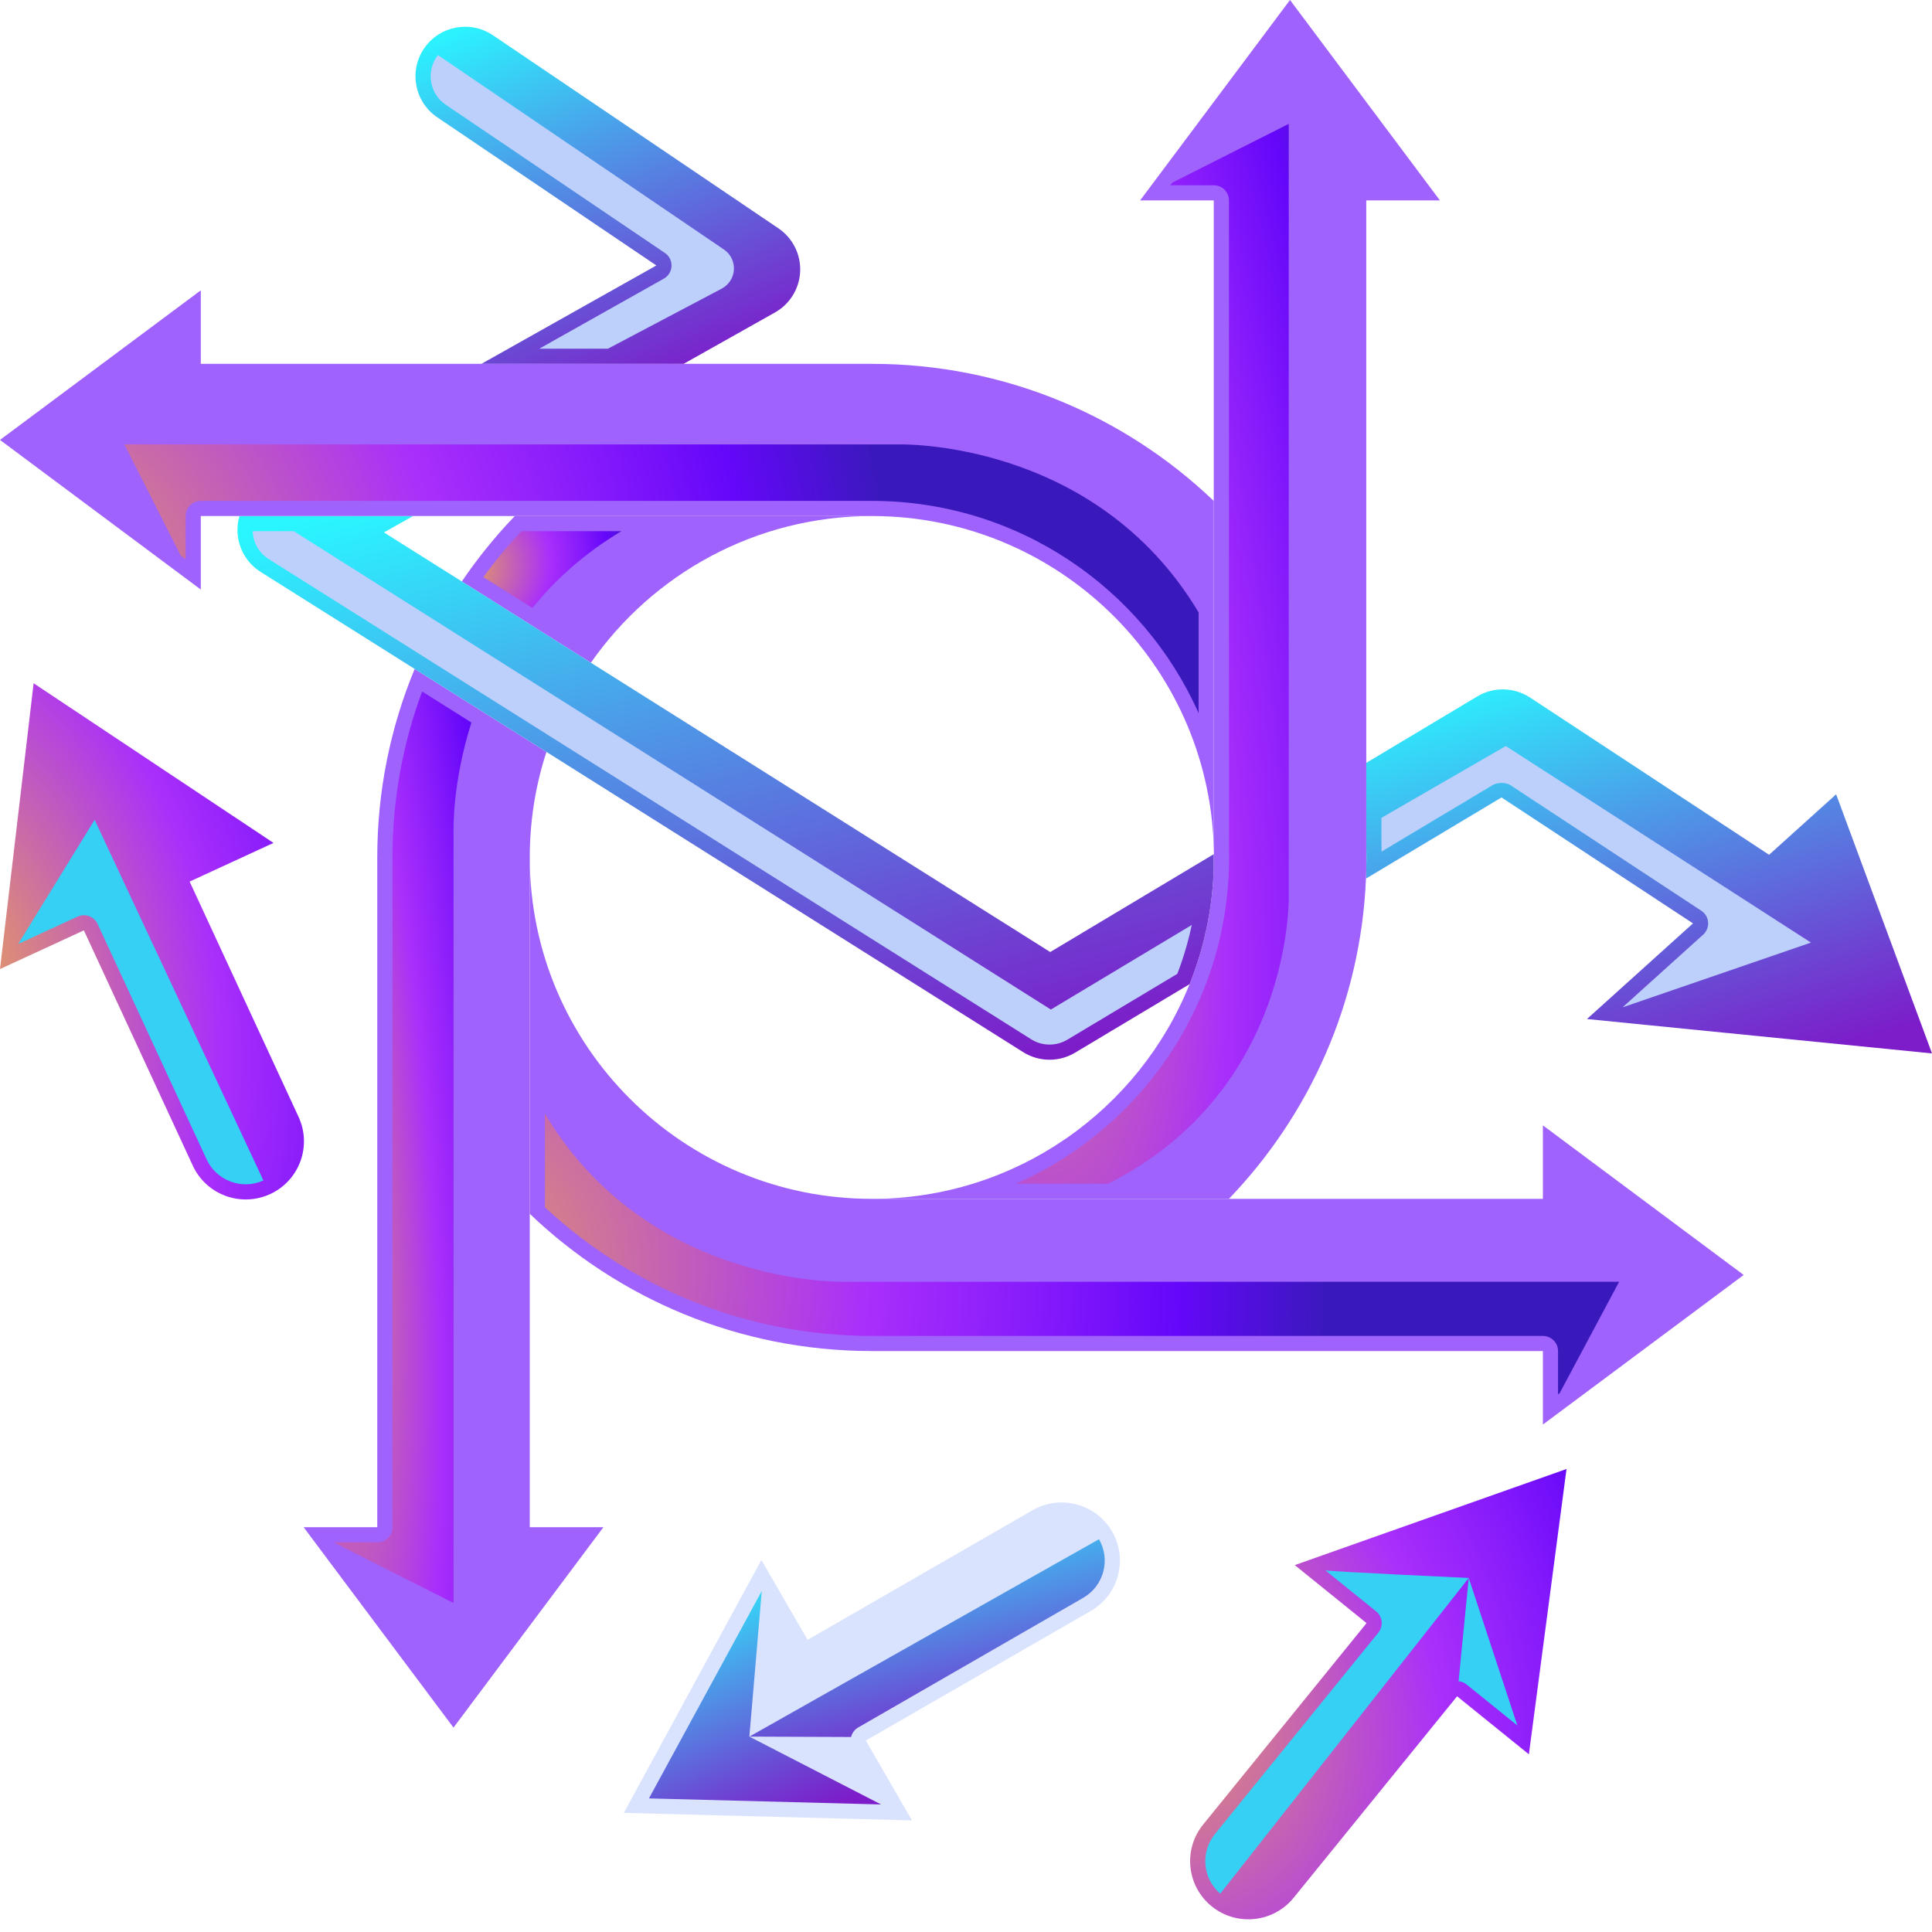 <svg width="74" height="74" viewBox="0 0 74 74" fill="none" xmlns="http://www.w3.org/2000/svg">
<path fill-rule="evenodd" clip-rule="evenodd" d="M33.163 66.667L34.932 69.726L23.893 69.438L29.163 59.752L30.932 62.81L39.547 57.846C40.614 57.231 41.979 57.596 42.595 58.661C43.212 59.726 42.846 61.088 41.779 61.703L33.163 66.667Z" fill="#DAE3FE"/>
<path fill-rule="evenodd" clip-rule="evenodd" d="M52.342 62.169L49.592 59.947L60.001 56.266L58.56 67.194L55.81 64.972L49.55 72.688C48.775 73.644 47.37 73.792 46.412 73.018C45.454 72.244 45.306 70.841 46.082 69.885L52.342 62.169Z" fill="url(#paint0_radial_13104_9850)"/>
<path fill-rule="evenodd" clip-rule="evenodd" d="M52.331 29.22L56.582 26.675C57.209 26.3 57.996 26.317 58.606 26.718L67.76 32.74L70.328 30.424L74 40.348L60.784 39.031L64.845 35.368C62.273 33.676 57.512 30.544 57.512 30.544L52.32 33.651C52.324 33.544 52.328 33.436 52.331 33.328C52.335 33.167 52.337 33.005 52.337 32.842C52.337 32.68 52.335 32.518 52.331 32.356V29.22Z" fill="url(#paint1_linear_13104_9850)"/>
<path fill-rule="evenodd" clip-rule="evenodd" d="M52.331 33.329C52.328 33.437 52.324 33.544 52.32 33.651C52.119 38.404 50.157 42.704 47.069 45.92H33.394C38.907 45.92 43.63 42.513 45.563 37.696C46.118 36.313 46.442 34.814 46.49 33.247C46.494 33.112 46.496 32.978 46.496 32.842C46.496 32.799 46.496 32.756 46.496 32.712C46.495 32.621 46.493 32.529 46.49 32.438V7.676H43.669L49.41 0L55.152 7.676H52.331V33.329Z" fill="#9F62FC"/>
<path fill-rule="evenodd" clip-rule="evenodd" d="M33.393 45.919H59.096V43.104L66.787 48.834L59.096 54.564V51.748H33.393C28.311 51.748 23.694 49.747 20.291 46.491V32.842C20.291 40.06 26.162 45.919 33.393 45.919Z" fill="#9F62FC"/>
<path fill-rule="evenodd" clip-rule="evenodd" d="M3.212 35.635L0 37.117L1.288 26.17L10.475 32.286L7.263 33.767L11.436 42.78C11.953 43.897 11.466 45.22 10.347 45.736C9.228 46.252 7.902 45.765 7.385 44.648L3.212 35.635Z" fill="url(#paint2_radial_13104_9850)"/>
<path fill-rule="evenodd" clip-rule="evenodd" d="M20.291 32.842V58.495H23.112L17.37 66.171L11.629 58.495H14.45V32.842C14.45 30.286 14.96 27.847 15.883 25.622L20.93 28.8C20.515 30.073 20.291 31.432 20.291 32.842Z" fill="#9F62FC"/>
<path fill-rule="evenodd" clip-rule="evenodd" d="M33.394 19.765C28.939 19.765 25 21.989 22.632 25.384L17.689 22.272C18.294 21.379 18.973 20.541 19.718 19.765H33.394Z" fill="#9F62FC"/>
<path fill-rule="evenodd" clip-rule="evenodd" d="M39.186 40.297L9.982 21.905C9.416 21.549 9.08 20.921 9.096 20.253C9.1 20.086 9.127 19.922 9.173 19.765H15.821L14.706 20.393L17.69 22.272L22.632 25.384C30.124 30.103 40.226 36.465 40.226 36.465L46.49 32.716V33.247C46.443 34.814 46.118 36.313 45.563 37.696L41.178 40.32C40.563 40.688 39.793 40.68 39.186 40.297Z" fill="url(#paint3_linear_13104_9850)"/>
<path fill-rule="evenodd" clip-rule="evenodd" d="M33.394 19.765H7.691V22.581L0 16.85L7.691 11.12V13.936H33.394C38.472 13.936 43.087 15.935 46.49 19.187V32.438C46.276 25.407 40.49 19.765 33.394 19.765Z" fill="#9F62FC"/>
<path fill-rule="evenodd" clip-rule="evenodd" d="M18.44 13.936L25.14 10.168L16.748 4.493C15.88 3.906 15.652 2.725 16.241 1.858C16.829 0.991 18.012 0.764 18.881 1.351L29.815 8.745C30.36 9.114 30.675 9.738 30.648 10.395C30.621 11.051 30.256 11.647 29.682 11.969L26.185 13.936H18.44Z" fill="url(#paint4_linear_13104_9850)"/>
<path fill-rule="evenodd" clip-rule="evenodd" d="M44.905 6.994L49.362 4.744V34.329C49.362 34.329 49.534 41.773 42.442 45.339H38.917C42.179 43.9 44.773 41.225 46.103 37.911C46.682 36.467 47.021 34.902 47.071 33.265V33.264C47.076 33.124 47.078 32.983 47.078 32.842C47.078 32.797 47.078 32.752 47.077 32.706V32.705C47.076 32.613 47.074 32.521 47.072 32.429V7.676C47.072 7.356 46.812 7.096 46.49 7.096H44.828C44.828 7.096 44.855 7.06 44.905 6.994Z" fill="url(#paint5_radial_13104_9850)"/>
<path fill-rule="evenodd" clip-rule="evenodd" d="M6.926 21.286L4.765 17.022H34.408C34.408 17.022 41.929 16.794 45.909 23.456V27.315C43.782 22.528 38.976 19.185 33.394 19.185C33.394 19.185 15.819 19.185 15.816 19.185H9.184C9.177 19.185 9.169 19.185 9.161 19.185H7.692C7.371 19.185 7.11 19.445 7.11 19.765V21.424C7.11 21.424 7.044 21.375 6.926 21.286Z" fill="url(#paint6_radial_13104_9850)"/>
<path fill-rule="evenodd" clip-rule="evenodd" d="M20.872 42.66C24.853 49.322 32.374 49.095 32.374 49.095H62.016L59.738 53.362L59.677 53.408V51.749C59.677 51.428 59.417 51.169 59.096 51.169H33.394C28.556 51.169 24.153 49.297 20.872 46.241V42.66Z" fill="url(#paint7_radial_13104_9850)"/>
<path fill-rule="evenodd" clip-rule="evenodd" d="M23.802 20.345C22.371 21.199 21.258 22.217 20.392 23.287L18.516 22.106C18.963 21.489 19.449 20.901 19.969 20.345H23.802Z" fill="url(#paint8_radial_13104_9850)"/>
<path fill-rule="evenodd" clip-rule="evenodd" d="M18.056 27.675C17.317 29.996 17.372 31.814 17.372 31.814V61.399L12.796 59.084L12.789 59.074H14.451C14.772 59.074 15.032 58.815 15.032 58.494V32.842C15.032 30.608 15.433 28.467 16.168 26.486L18.056 27.675Z" fill="url(#paint9_radial_13104_9850)"/>
<path fill-rule="evenodd" clip-rule="evenodd" d="M16.774 2.111L27.728 9.557C27.983 9.73 28.128 10.023 28.11 10.329C28.093 10.636 27.916 10.911 27.644 11.055L23.285 13.356H20.656L25.426 10.673C25.601 10.574 25.713 10.392 25.721 10.192C25.729 9.991 25.633 9.8 25.466 9.688L17.075 4.013C16.471 3.605 16.314 2.785 16.722 2.183C16.739 2.158 16.756 2.134 16.774 2.111Z" fill="#BDD0FB"/>
<path fill-rule="evenodd" clip-rule="evenodd" d="M11.252 20.345L40.25 38.668L45.647 35.428C45.511 36.072 45.325 36.697 45.094 37.3L40.88 39.823C40.453 40.078 39.917 40.072 39.496 39.807L21.25 28.316C21.244 28.311 21.237 28.308 21.231 28.304L16.202 25.137C16.197 25.133 16.191 25.13 16.186 25.126L10.293 21.415C9.921 21.181 9.692 20.78 9.678 20.345H11.252Z" fill="#BDD0FB"/>
<path fill-rule="evenodd" clip-rule="evenodd" d="M52.912 31.325L57.675 28.575L69.364 36.103L62.147 38.584L65.235 35.799C65.368 35.679 65.439 35.503 65.425 35.324C65.411 35.146 65.315 34.983 65.165 34.884C62.85 33.361 58.762 30.672 57.968 30.149L57.833 30.061C57.535 29.911 57.213 30.047 57.213 30.047L52.917 32.618C52.916 32.528 52.914 32.438 52.912 32.349V31.325Z" fill="#BDD0FB"/>
<path fill-rule="evenodd" clip-rule="evenodd" d="M0.698 36.156L3.625 31.4L10.089 45.215C9.265 45.587 8.293 45.226 7.913 44.405L3.74 35.392C3.605 35.101 3.26 34.974 2.968 35.109L0.698 36.156Z" fill="#37D0F5"/>
<path fill-rule="evenodd" clip-rule="evenodd" d="M29.178 60.939L28.702 66.516L33.746 69.115L24.856 68.883L29.178 60.939Z" fill="url(#paint10_linear_13104_9850)"/>
<path fill-rule="evenodd" clip-rule="evenodd" d="M32.598 66.531L28.702 66.516L42.094 58.955C42.547 59.742 42.276 60.747 41.488 61.201L32.872 66.165C32.729 66.248 32.634 66.382 32.598 66.531Z" fill="url(#paint11_linear_13104_9850)"/>
<path fill-rule="evenodd" clip-rule="evenodd" d="M46.737 72.533C46.065 71.955 45.971 70.944 46.533 70.25L52.793 62.534C52.995 62.285 52.957 61.92 52.707 61.718L50.764 60.148C50.956 60.196 56.256 60.44 56.256 60.44L46.737 72.533ZM56.256 60.44L58.119 66.091L56.176 64.521C56.084 64.447 55.976 64.405 55.867 64.394L56.256 60.44Z" fill="#37D0F5"/>
<defs>
<radialGradient id="paint0_radial_13104_9850" cx="0" cy="0" r="1" gradientUnits="userSpaceOnUse" gradientTransform="translate(44.297 65.285) rotate(67.693) scale(27.753 22.429)">
<stop stop-color="#E39A65"/>
<stop offset="0.476" stop-color="#A92FFB"/>
<stop offset="0.654" stop-color="#891CFB"/>
<stop offset="0.827" stop-color="#6507FA"/>
<stop offset="1" stop-color="#3919BB"/>
</radialGradient>
<linearGradient id="paint1_linear_13104_9850" x1="72.495" y1="40.06" x2="67.261" y2="22.523" gradientUnits="userSpaceOnUse">
<stop offset="0.03" stop-color="#7C1DC9"/>
<stop offset="0.21" stop-color="#6E41D2"/>
<stop offset="0.62" stop-color="#4C9BE8"/>
<stop offset="1" stop-color="#2AF6FF"/>
</linearGradient>
<radialGradient id="paint2_radial_13104_9850" cx="0" cy="0" r="1" gradientUnits="userSpaceOnUse" gradientTransform="translate(-1.04 36.509) rotate(73.879) scale(30.639 18.809)">
<stop stop-color="#E39A65"/>
<stop offset="0.476" stop-color="#A92FFB"/>
<stop offset="0.654" stop-color="#891CFB"/>
<stop offset="0.827" stop-color="#6507FA"/>
<stop offset="1" stop-color="#3919BB"/>
</radialGradient>
<linearGradient id="paint3_linear_13104_9850" x1="43.894" y1="40.16" x2="36.983" y2="13.42" gradientUnits="userSpaceOnUse">
<stop offset="0.03" stop-color="#7C1DC9"/>
<stop offset="0.21" stop-color="#6E41D2"/>
<stop offset="0.62" stop-color="#4C9BE8"/>
<stop offset="1" stop-color="#2AF6FF"/>
</linearGradient>
<linearGradient id="paint4_linear_13104_9850" x1="29.627" y1="13.669" x2="23.456" y2="-1.507" gradientUnits="userSpaceOnUse">
<stop offset="0.03" stop-color="#7C1DC9"/>
<stop offset="0.21" stop-color="#6E41D2"/>
<stop offset="0.62" stop-color="#4C9BE8"/>
<stop offset="1" stop-color="#2AF6FF"/>
</linearGradient>
<radialGradient id="paint5_radial_13104_9850" cx="0" cy="0" r="1" gradientUnits="userSpaceOnUse" gradientTransform="translate(37.985 25.973) rotate(82.802) scale(60.913 17.426)">
<stop stop-color="#E39A65"/>
<stop offset="0.476" stop-color="#A92FFB"/>
<stop offset="0.654" stop-color="#891CFB"/>
<stop offset="0.827" stop-color="#6507FA"/>
<stop offset="1" stop-color="#3919BB"/>
</radialGradient>
<radialGradient id="paint6_radial_13104_9850" cx="0" cy="0" r="1" gradientUnits="userSpaceOnUse" gradientTransform="translate(1.091 22.404) rotate(27.01) scale(33.745 31.422)">
<stop stop-color="#E39A65"/>
<stop offset="0.476" stop-color="#A92FFB"/>
<stop offset="0.654" stop-color="#891CFB"/>
<stop offset="0.827" stop-color="#6507FA"/>
<stop offset="1" stop-color="#3919BB"/>
</radialGradient>
<radialGradient id="paint7_radial_13104_9850" cx="0" cy="0" r="1" gradientUnits="userSpaceOnUse" gradientTransform="translate(17.198 48.28) rotate(28.021) scale(34.056 32.505)">
<stop stop-color="#E39A65"/>
<stop offset="0.476" stop-color="#A92FFB"/>
<stop offset="0.654" stop-color="#891CFB"/>
<stop offset="0.827" stop-color="#6507FA"/>
<stop offset="1" stop-color="#3919BB"/>
</radialGradient>
<radialGradient id="paint8_radial_13104_9850" cx="0" cy="0" r="1" gradientUnits="userSpaceOnUse" gradientTransform="translate(18.044 21.884) rotate(48.594) scale(5.841 6.668)">
<stop stop-color="#E39A65"/>
<stop offset="0.476" stop-color="#A92FFB"/>
<stop offset="0.654" stop-color="#891CFB"/>
<stop offset="0.827" stop-color="#6507FA"/>
<stop offset="1" stop-color="#3919BB"/>
</radialGradient>
<radialGradient id="paint9_radial_13104_9850" cx="0" cy="0" r="1" gradientUnits="userSpaceOnUse" gradientTransform="translate(12.318 44.743) rotate(85.764) scale(52.116 8.834)">
<stop stop-color="#E39A65"/>
<stop offset="0.476" stop-color="#A92FFB"/>
<stop offset="0.654" stop-color="#891CFB"/>
<stop offset="0.827" stop-color="#6507FA"/>
<stop offset="1" stop-color="#3919BB"/>
</radialGradient>
<linearGradient id="paint10_linear_13104_9850" x1="33.129" y1="68.946" x2="29.086" y2="59.472" gradientUnits="userSpaceOnUse">
<stop offset="0.03" stop-color="#7C1DC9"/>
<stop offset="0.21" stop-color="#6E41D2"/>
<stop offset="0.62" stop-color="#4C9BE8"/>
<stop offset="1" stop-color="#2AF6FF"/>
</linearGradient>
<linearGradient id="paint11_linear_13104_9850" x1="41.368" y1="66.375" x2="38.855" y2="56.646" gradientUnits="userSpaceOnUse">
<stop offset="0.03" stop-color="#7C1DC9"/>
<stop offset="0.21" stop-color="#6E41D2"/>
<stop offset="0.62" stop-color="#4C9BE8"/>
<stop offset="1" stop-color="#2AF6FF"/>
</linearGradient>
</defs>
</svg>
